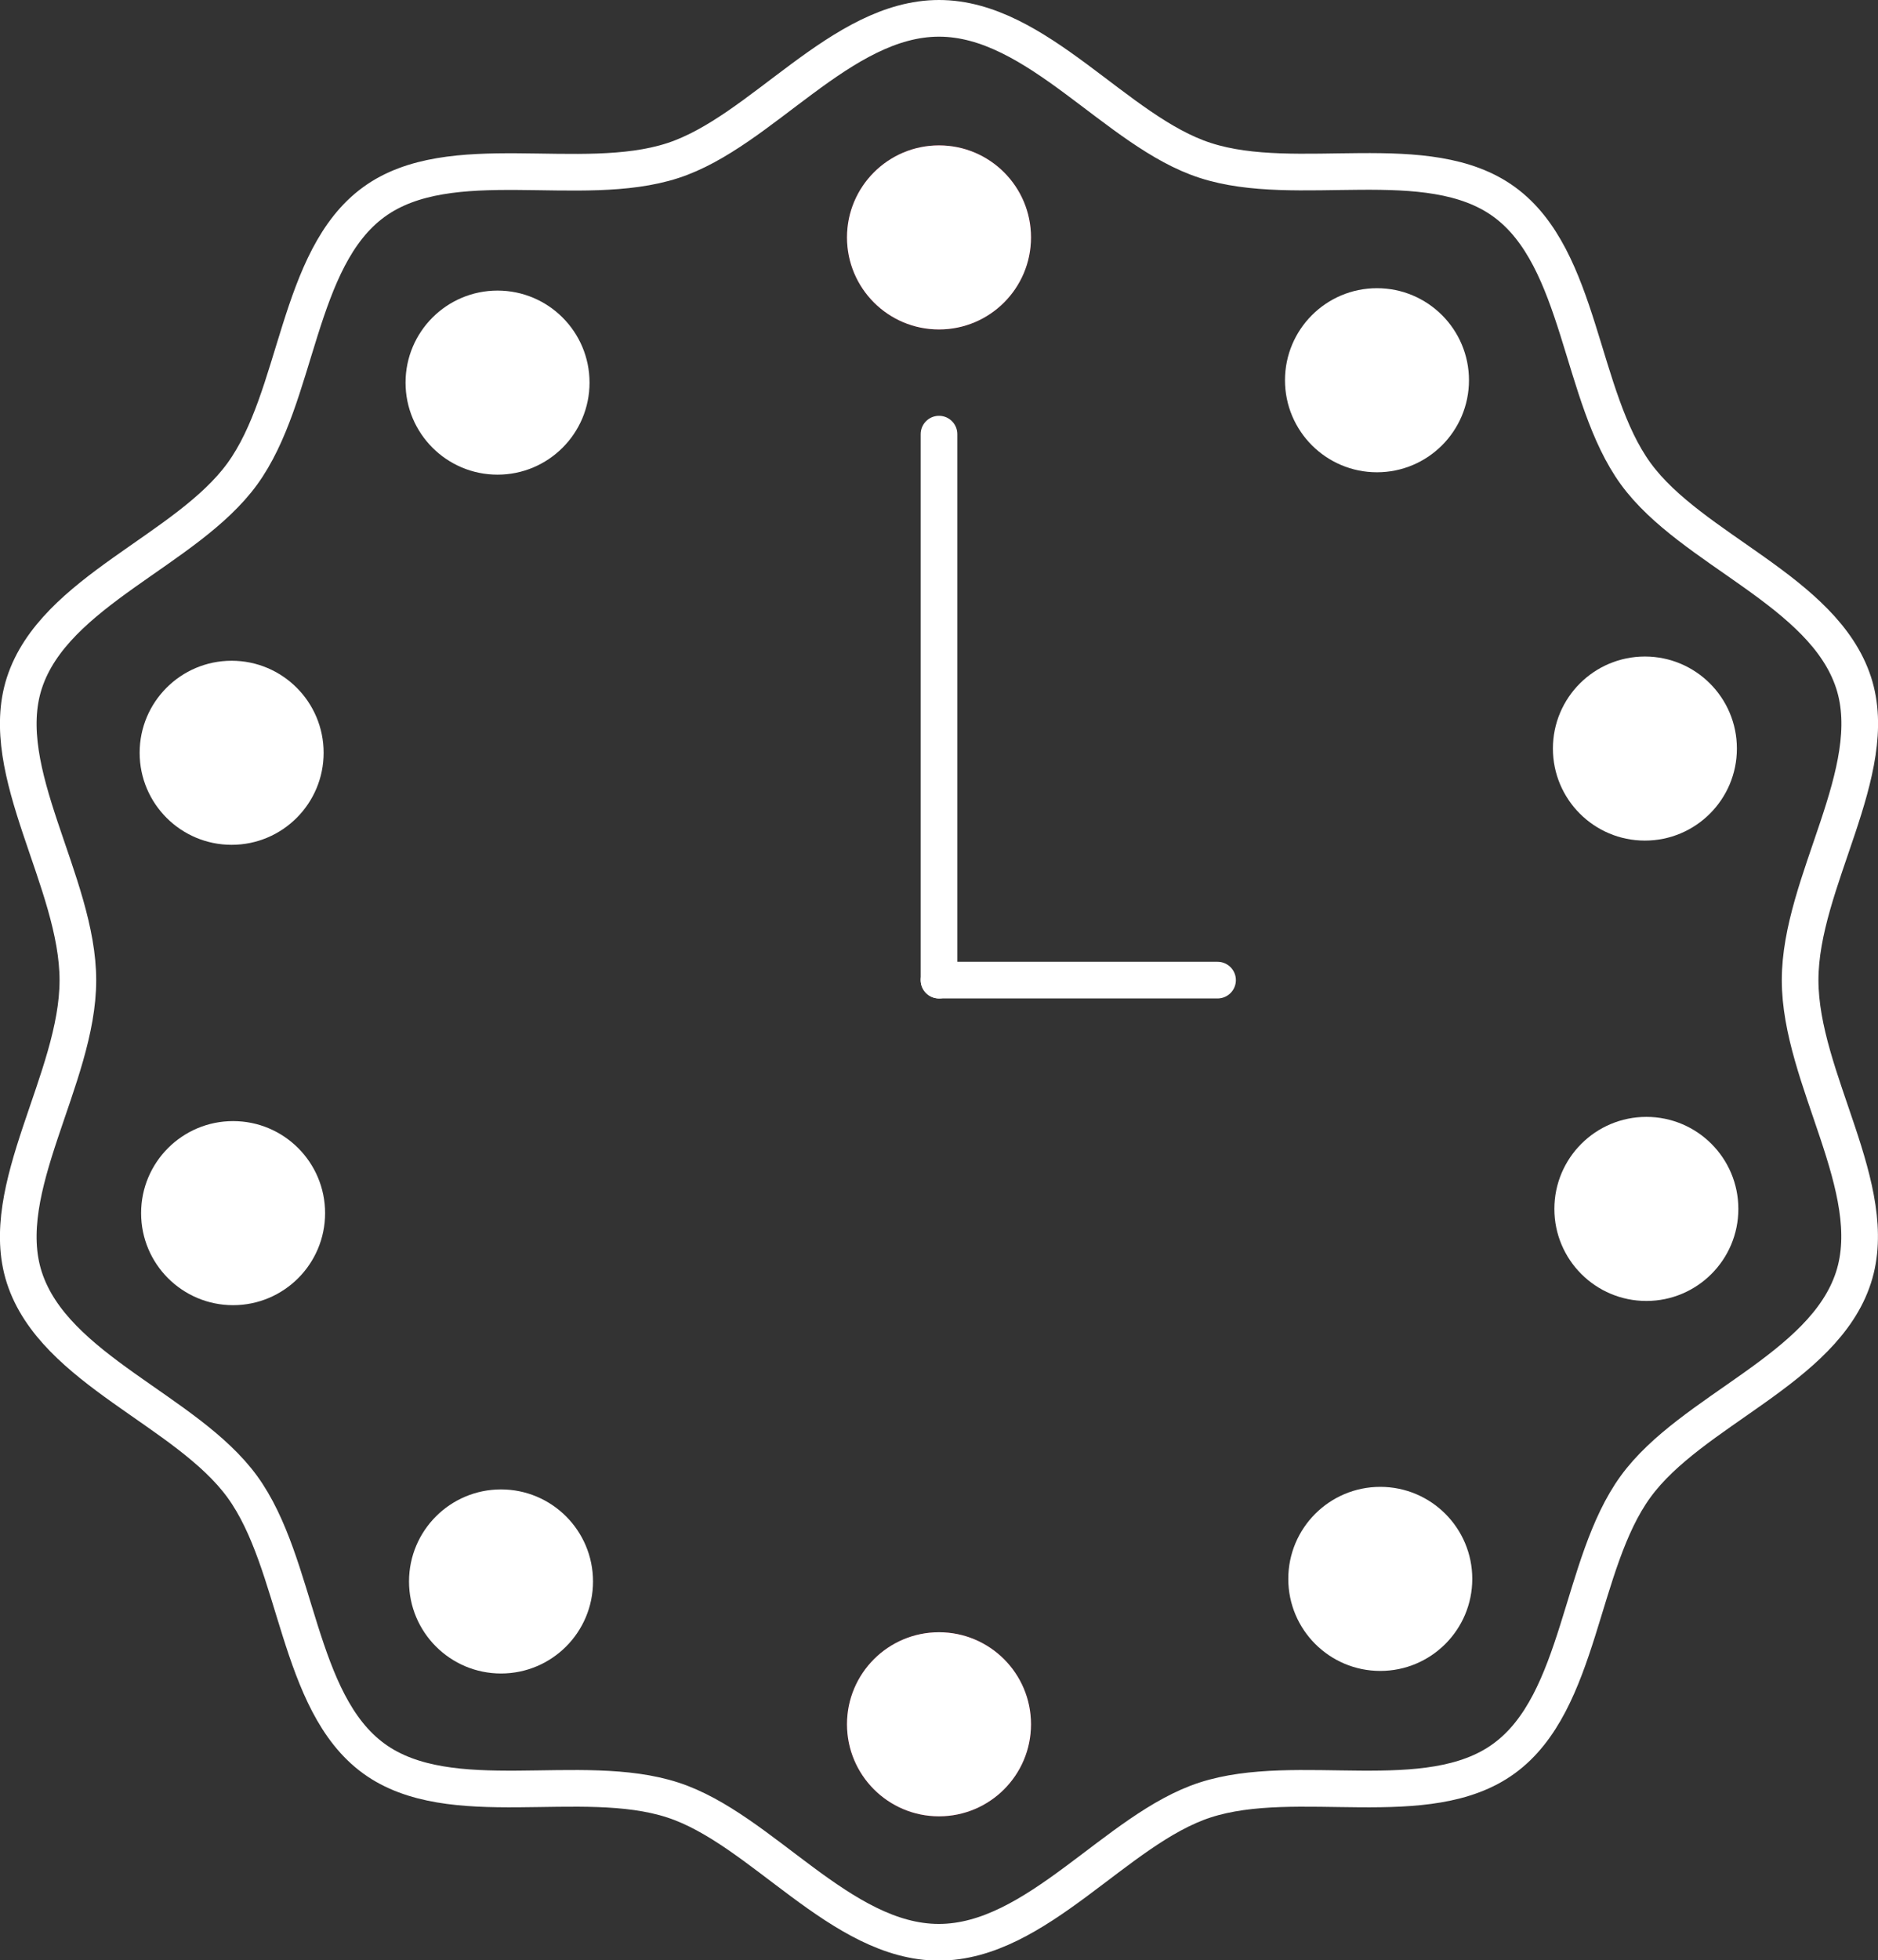 <?xml version="1.0" encoding="utf-8"?>
<!-- Generator: Adobe Illustrator 26.0.0, SVG Export Plug-In . SVG Version: 6.00 Build 0)  -->
<svg version="1.1" id="Layer_1" xmlns="http://www.w3.org/2000/svg" xmlns:xlink="http://www.w3.org/1999/xlink" x="0px" y="0px"
	 viewBox="0 0 102.48 106.92" style="enable-background:new 0 0 102.48 106.92;" xml:space="preserve">
<rect x="0" y="0" width="102.48" height="106.92" fill="#333333" stroke="none"/>
<style type="text/css">
	.st0{clip-path:url(#SVGID_00000095296325382405453610000005596991101457580470_);fill:#CD3048;}
	.st1{clip-path:url(#SVGID_00000063624736482878242930000000845882570048625288_);fill:#EBBCC6;}
	.st2{clip-path:url(#SVGID_00000098901231233128622140000001362556636287296951_);fill:#FEF3F7;}
	.st3{clip-path:url(#SVGID_00000145742245449980969860000012621673763033537983_);fill:#320D6D;}
	.st4{clip-path:url(#SVGID_00000019663079442817437500000016519053793173235589_);fill:#94E8B4;}
	.st5{clip-path:url(#SVGID_00000132061161793416910570000007003650131352815751_);fill:#B61E42;}
	.st6{fill:none;stroke:#320D6D;stroke-width:2;stroke-linecap:round;stroke-linejoin:round;stroke-miterlimit:10;}
	.st7{fill:#CD3048;}
	.st8{fill:none;stroke:#FFFFFF;stroke-width:2;stroke-linecap:round;stroke-linejoin:round;stroke-miterlimit:10;}
	
		.st9{fill:none;stroke:#FFFFFF;stroke-width:2;stroke-linecap:round;stroke-linejoin:round;stroke-miterlimit:10;stroke-dasharray:1,3;}
	.st10{fill:#FFFFFF;}
	
		.st11{fill:none;stroke:#320D6D;stroke-width:2;stroke-linecap:round;stroke-linejoin:round;stroke-miterlimit:10;stroke-dasharray:1,3;}
	.st12{fill:none;stroke:#B61E42;stroke-width:2;stroke-linecap:round;stroke-linejoin:round;stroke-miterlimit:10;}
	
		.st13{fill:none;stroke:#B61E42;stroke-width:2;stroke-linecap:round;stroke-linejoin:round;stroke-miterlimit:10;stroke-dasharray:1,3;}
	.st14{fill:#A77BF7;}
	.st15{fill:#B61E42;}
	.st16{fill:#2B37AE;}
	.st17{fill:#588DFF;}
	.st18{fill:#4ACDD3;}
	.st19{fill:none;stroke:#2B37AE;stroke-linecap:round;stroke-linejoin:round;stroke-miterlimit:10;}
	.st20{fill:none;stroke:#320D6D;stroke-linecap:round;stroke-linejoin:round;stroke-miterlimit:10;}
	.st21{fill:#2B37AE;stroke:#2B37AE;stroke-width:2;stroke-miterlimit:10;}
	.st22{fill:#FFFFFF;stroke:#B61E42;stroke-width:2;stroke-linecap:round;stroke-linejoin:round;stroke-miterlimit:10;}
	.st23{fill:none;stroke:#FFFFFF;stroke-width:2;stroke-linecap:round;stroke-miterlimit:10;}
</style>
<g>
	<circle class="st15" cx="51.24" cy="94.05" r="5.02"/>
	<path class="st8" d="M98.23,53.46c0-5.36,4.49-11.38,2.92-16.22c-1.63-5.02-8.85-7.23-11.89-11.4c-3.07-4.22-2.96-11.76-7.18-14.83
		c-4.18-3.04-11.3-0.63-16.31-2.26C60.92,7.19,56.6,1,51.24,1c-5.36,0-9.69,6.19-14.53,7.76c-5.02,1.63-12.14-0.78-16.31,2.26
		c-4.22,3.07-4.11,10.61-7.18,14.83c-3.04,4.18-10.26,6.39-11.89,11.4c-1.57,4.84,2.92,10.85,2.92,16.22
		c0,5.36-4.49,11.38-2.92,16.22c1.63,5.02,8.85,7.23,11.89,11.4c3.07,4.22,2.96,11.76,7.18,14.83c4.18,3.04,11.3,0.63,16.31,2.26
		c4.84,1.57,9.16,7.76,14.52,7.76c5.36,0,9.69-6.19,14.53-7.76c5.02-1.63,12.14,0.78,16.31-2.26c4.22-3.07,4.11-10.61,7.18-14.83
		c3.04-4.18,10.26-6.39,11.89-11.4C102.72,64.84,98.23,58.83,98.23,53.46z"/>
	<g>
		<line class="st8" x1="51.24" y1="23.68" x2="51.24" y2="53.46"/>
		<line class="st8" x1="66.44" y1="53.46" x2="51.24" y2="53.46"/>
	</g>
	<circle class="st15" cx="51.24" cy="12.95" r="5.02"/>
	<g>
		<circle class="st10" cx="51.24" cy="94.05" r="5.02"/>
		<circle class="st10" cx="51.24" cy="12.95" r="5.02"/>
	</g>
	<g>
		<circle class="st10" cx="12.64" cy="41.06" r="5.02"/>
		<circle class="st10" cx="89.84" cy="65.94" r="5.02"/>
	</g>
	<g>
		<circle class="st10" cx="12.72" cy="66.17" r="5.02"/>
		<circle class="st10" cx="89.76" cy="40.83" r="5.02"/>
	</g>
	<g>
		<circle class="st10" cx="27.34" cy="86.26" r="5.02"/>
		<circle class="st10" cx="75.14" cy="20.74" r="5.02"/>
	</g>
	<g>
		<circle class="st10" cx="27.15" cy="20.87" r="5.02"/>
		<circle class="st10" cx="75.32" cy="86.12" r="5.02"/>
	</g>
</g>
</svg>
